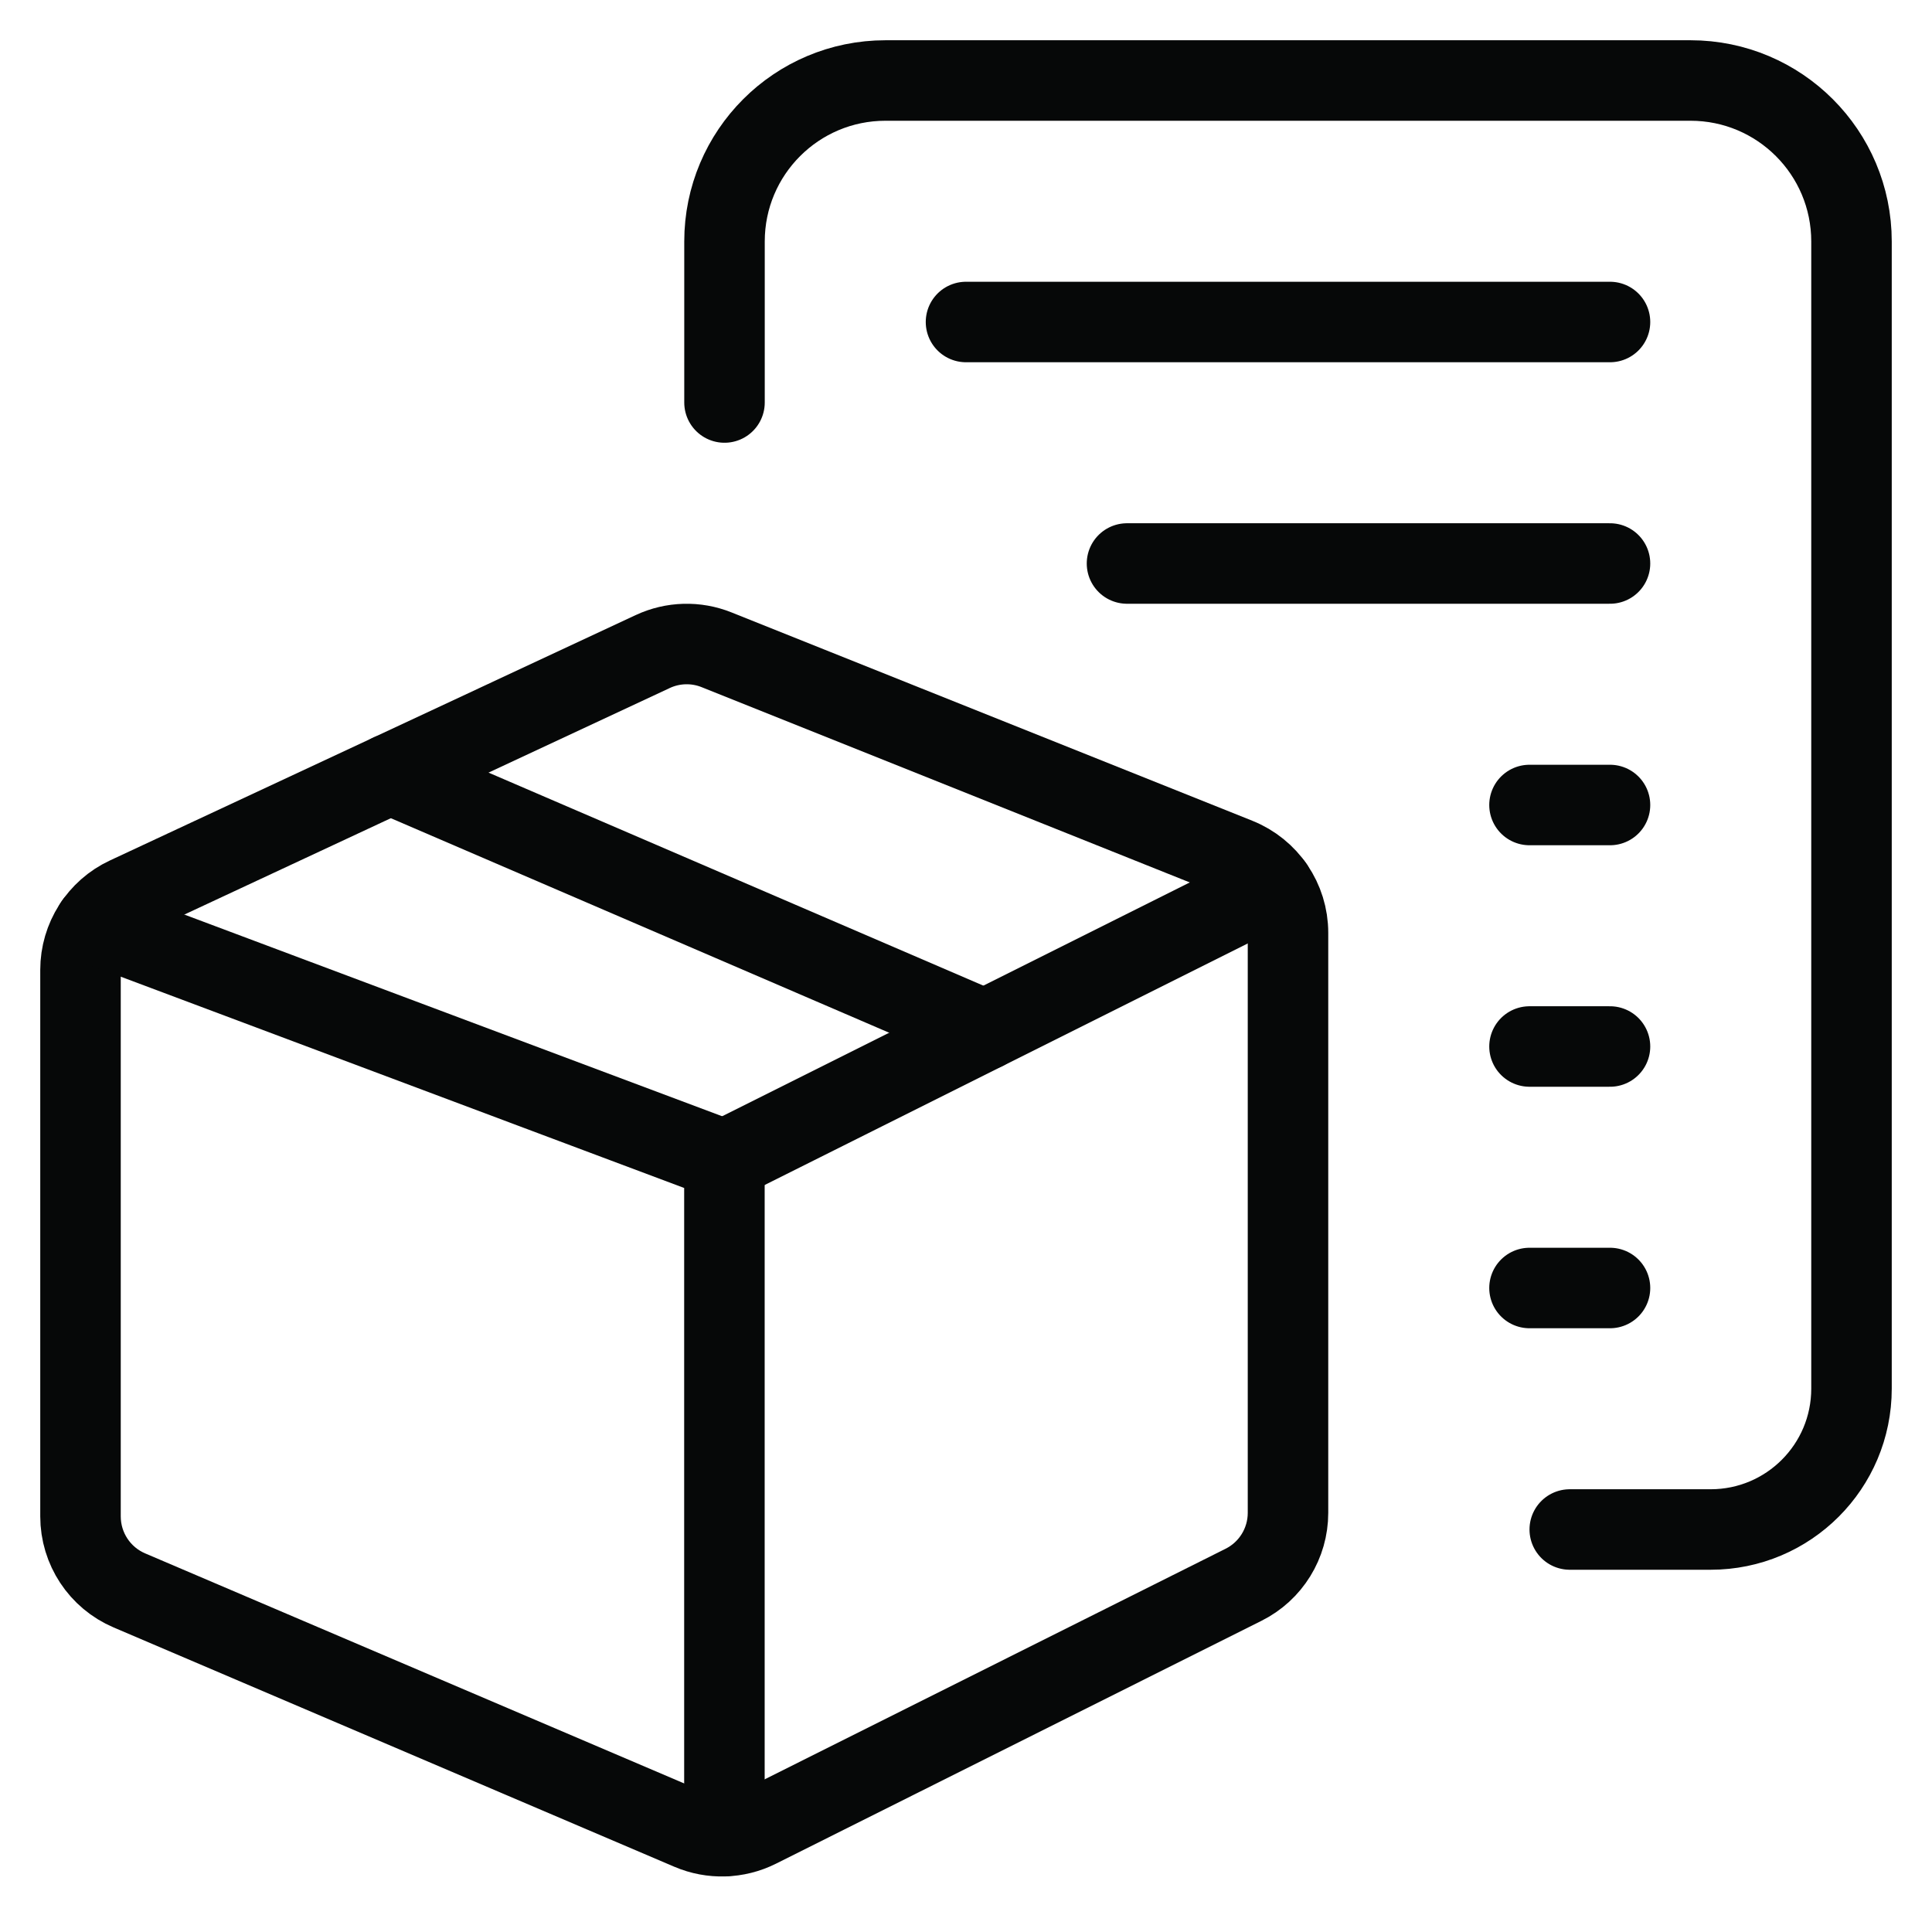 <svg fill="none" height="24" viewBox="0 0 24 24" width="24" xmlns="http://www.w3.org/2000/svg"><g stroke="#060808" stroke-linecap="round"><path d="m19.5 19h1.75c.967 0 1.75-.783 1.75-1.75v-14.25c0-1.105-.895-2-2-2h-10c-1.105 0-2 .895-2 2v.25 1.75" stroke-linejoin="round"/><path d="m14 7h6"/><path d="m12 4h8"/><path d="m19 10h1"/><path d="m19 13h1"/><path d="m19 16h1"/><g stroke-linejoin="round"><path clip-rule="evenodd" d="m9.414 22.705c-.263.131-.57.14-.84.025l-6.966-2.973c-.369-.157-.608-.519-.608-.92v-6.789c0-.388.225-.742.577-.906l6.531-3.048c.25-.117.538-.125.794-.022l6.469 2.588c.38.152.629.519.629.928v7.205c-0.0.379-.214.725-.553.894z" fill-rule="evenodd"/><path d="m9 14.411 6.812-3.406"/><path d="m1.178 11.478 7.821 2.933v8.397"/><path d="m12.231 12.795-7.384-3.179"/></g></g></svg>